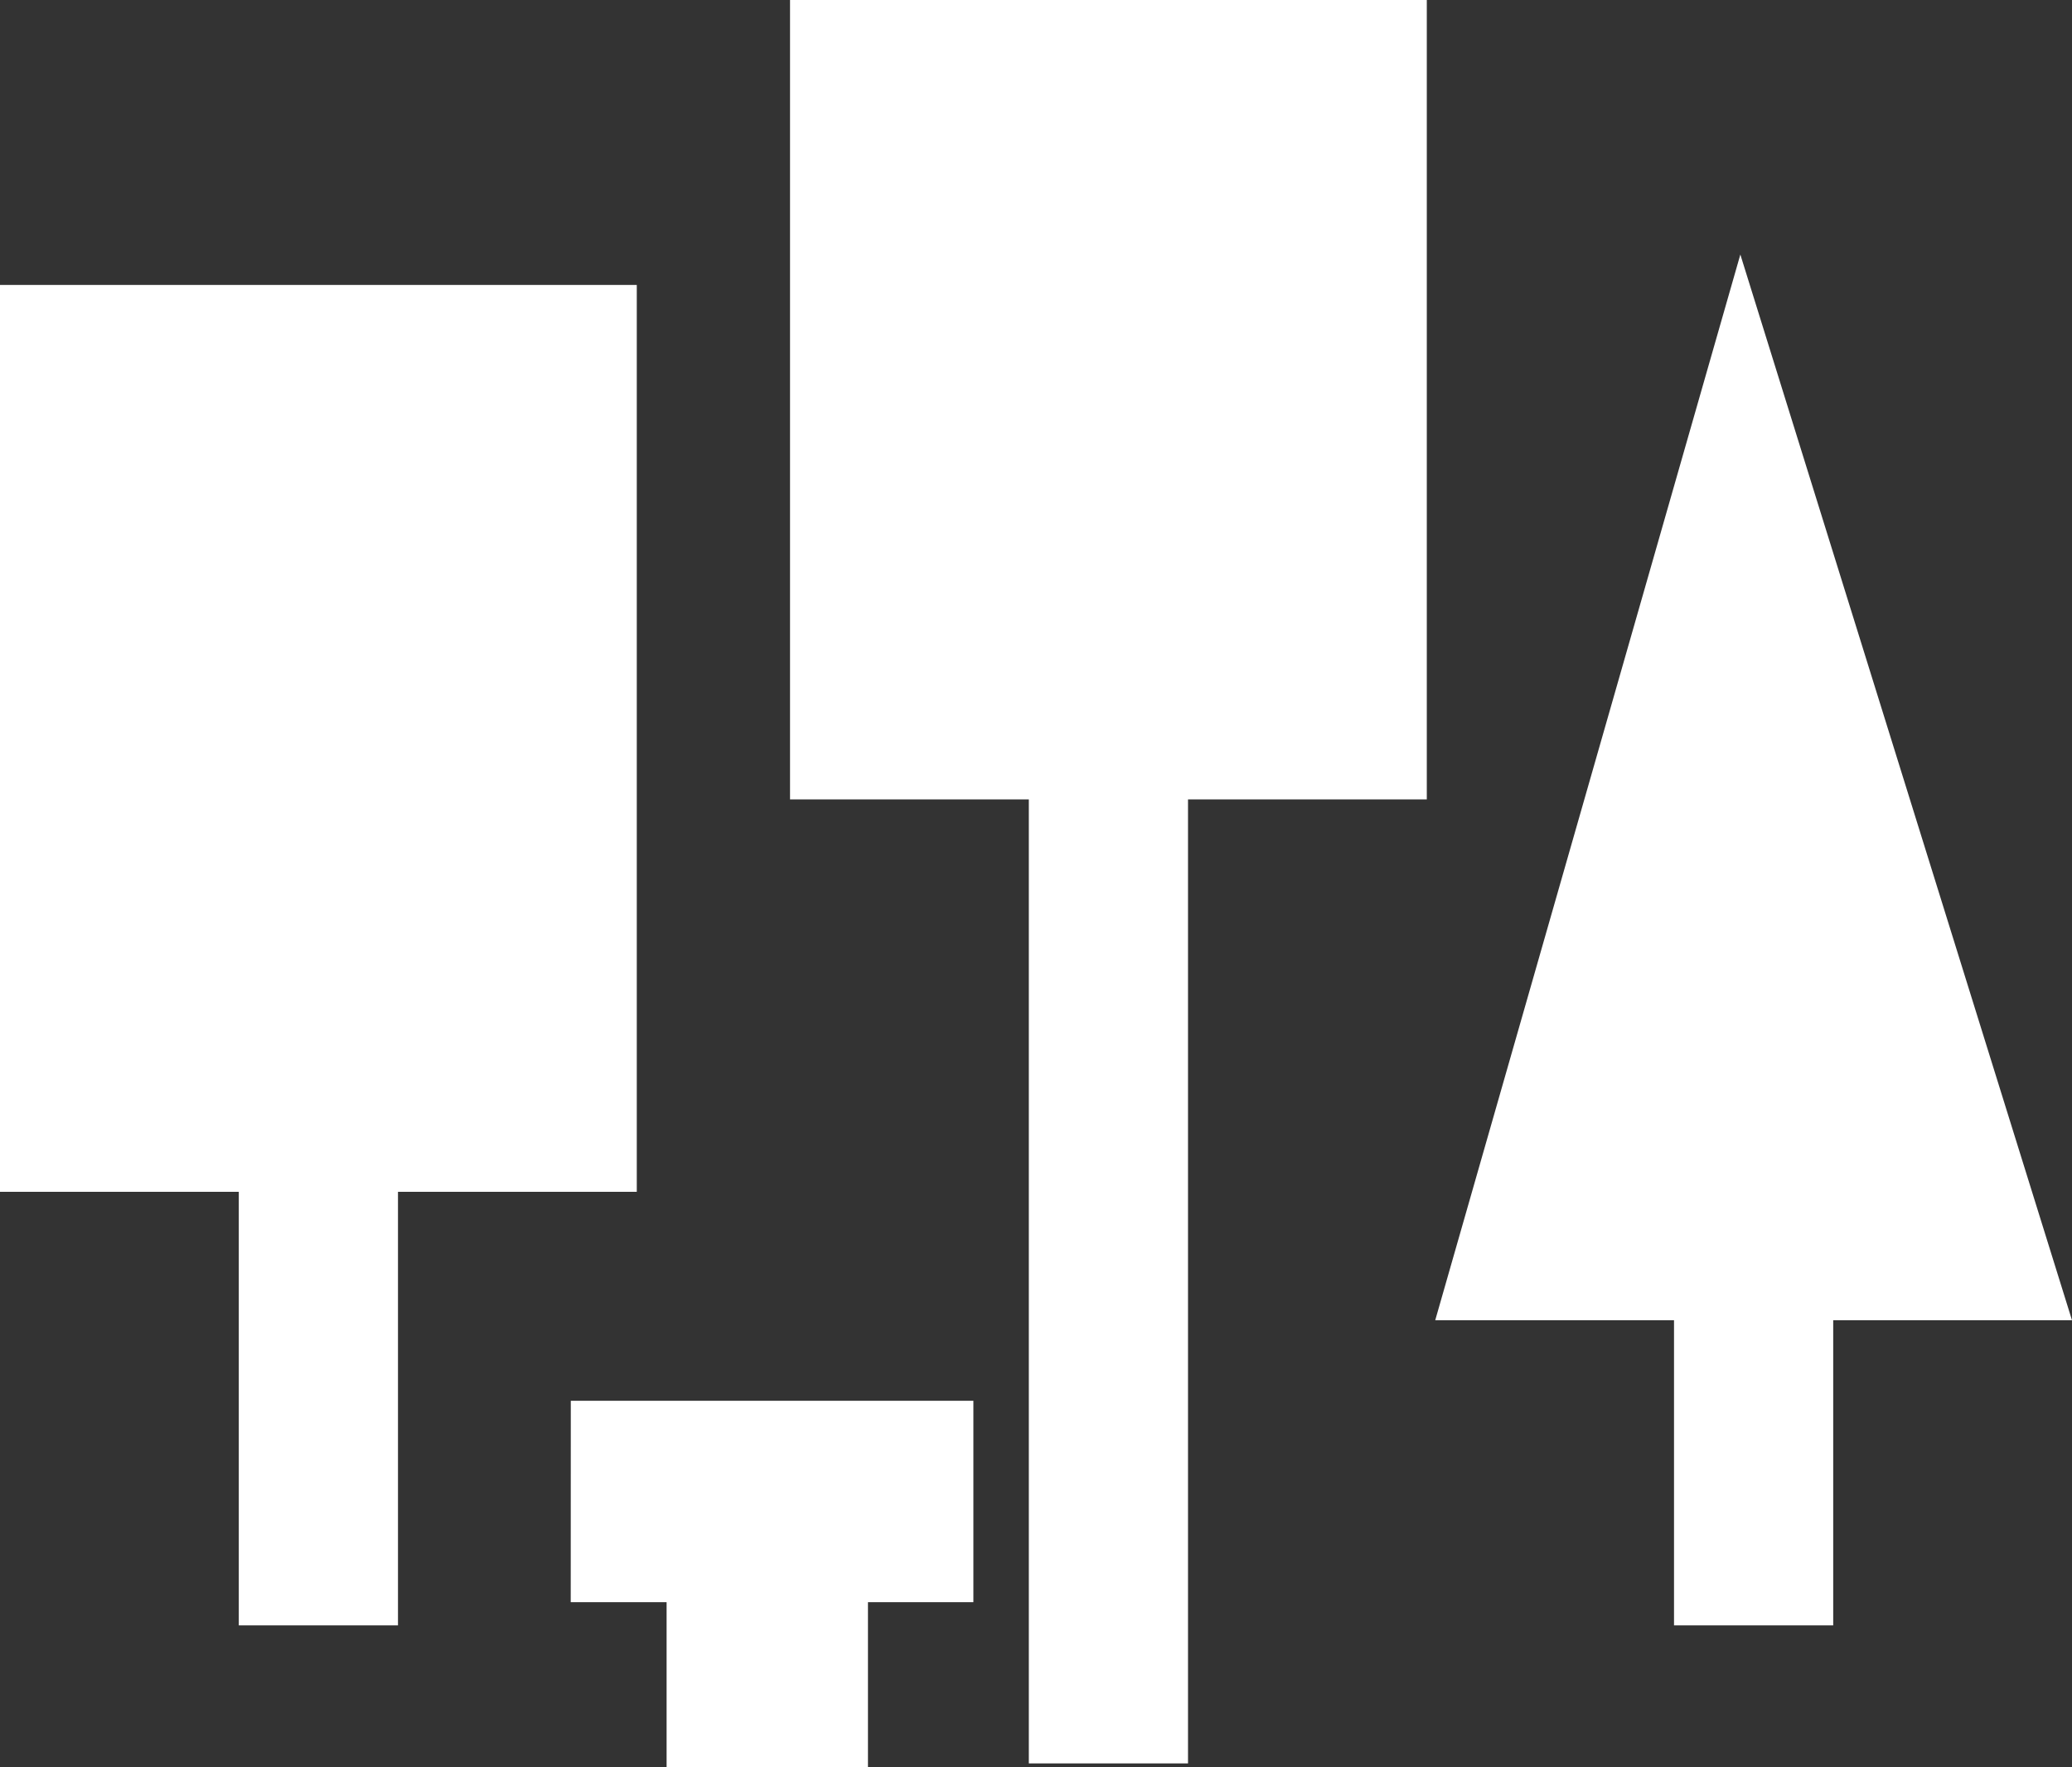 <svg xmlns="http://www.w3.org/2000/svg" width="58.57" height="49.96" viewBox="0 0 58.57 49.96"><rect x="0" y="0" width="58.57" height="49.96" fill="#333333" stroke="none"/><path fill="#FFF" d="M22.332 22.597h6.75v27.25h4.5v-27.25h6.75V0h-18M18 33.69V8.055H0V33.69h6.75v12.255h4.5V33.69m47.32 3.63L49.195 7.195 40.57 37.32h6.75v8.625h4.5V37.32"/><path fill="#FFF" d="M16.133 45.29h2.71v4.67h5.692v-4.67h2.98v-5.693h-11.38"/></svg>